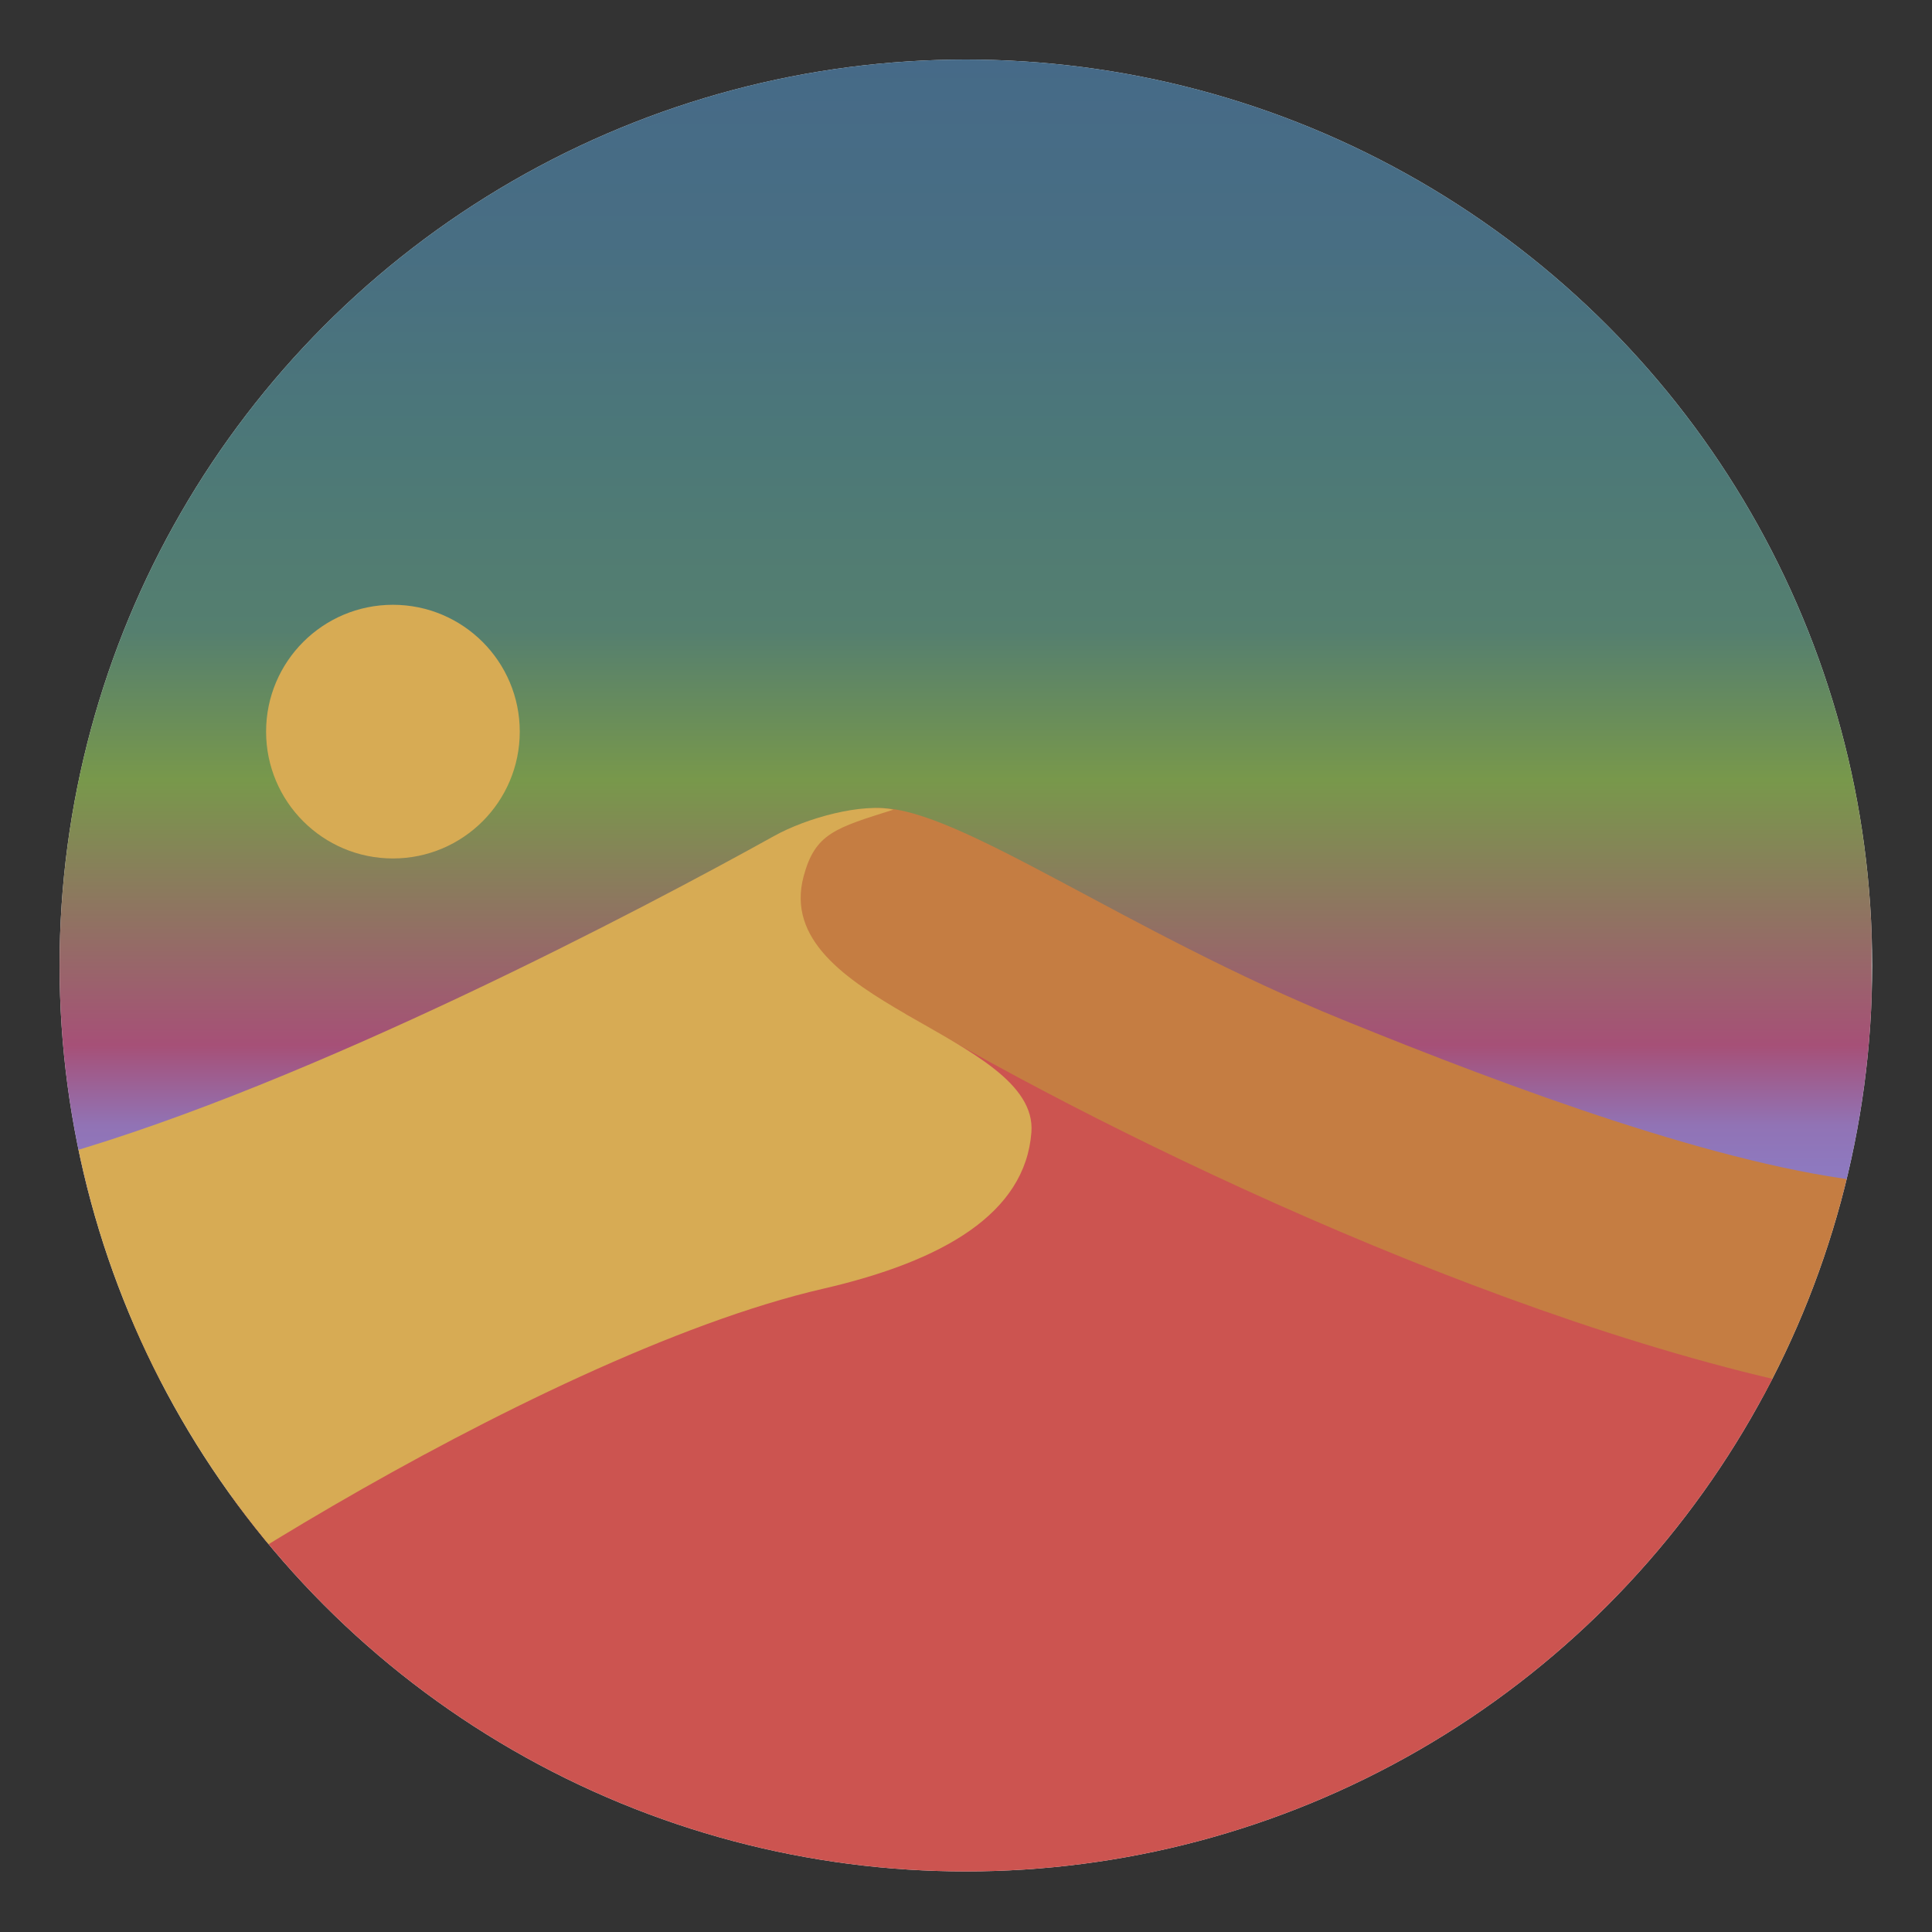 <svg clip-rule="evenodd" fill-rule="evenodd" stroke-linejoin="round" stroke-miterlimit="2" viewBox="0 0 4267 4267" xmlns="http://www.w3.org/2000/svg" xmlns:xlink="http://www.w3.org/1999/xlink"><rect x="0" y="0" width="4267" height="4267" fill="#333333" stroke="none"/><linearGradient id="a" gradientTransform="matrix(-.007 -3008.48 1677.89 -.005 2182.85 3008.48)" gradientUnits="userSpaceOnUse" x1="0" x2="1" y1="0" y2="0"><stop offset="0" stop-color="#8b7ec8"/><stop offset=".07" stop-color="#9173b5"/><stop offset=".14" stop-color="#a65077"/><stop offset=".37" stop-color="#78984b"/><stop offset=".5" stop-color="#557f6f"/><stop offset=".66" stop-color="#4c7878"/><stop offset=".84" stop-color="#486e83"/><stop offset="1" stop-color="#466a88"/></linearGradient><clipPath id="b"><ellipse clip-rule="evenodd" cx="2194.58" cy="2212.4" rx="2072.09" ry="2054.26"/></clipPath><path d="m0 0h4266.67v4266.67h-4266.67z" fill="none"/><g transform="matrix(.966 0 0 .974 13.264 -22.503)"><ellipse cx="2194.58" cy="2212.4" fill="#ebebeb" rx="2072.09" ry="2054.26"/><g clip-path="url(#b)"><path d="m0 0h4316.19v3008.48h-4316.19z" fill="url(#a)" transform="matrix(.971 0 0 .861 74.386 158.136)"/><circle cx="3119.67" cy="1523.82" fill="#d7ab54" r="298.649" transform="matrix(.971 0 0 .963 -2144.57 214.661)"/><path d="m4266.67 2643.41c-351.09-36.88-842.12-218.34-1245.59-382.53-510.96-207.92-902.99-497.29-1088.67-498.38-246.79-19.69-1938.11 1349.13-1932.41 1350.87l4266.67 40.24z" fill="#c57d42" transform="matrix(.971 0 0 .963 122.485 158.136)"/><path d="m4266.67 3153.61c-788.29-129.73-1792.5-618.71-2274.29-906.04l-1992.38 1431.59-37.709 587.51h4304.379z" fill="#cc5450" transform="matrix(.971 0 0 .963 122.485 158.136)"/><path d="m0 2580.27c595.88-171.03 1373.26-580.14 1682.35-751.97 77.4-43.03 207.5-78.23 280.94-62.01-136.75 43.25-184.19 55.69-211.29 156.71-80.19 298.92 553.97 372.24 536.26 603.1-14.63 190.81-207.53 303.04-490.36 368.22-691.28 159.29-1788.847 885.11-1797.9 958.4z" fill="#d7ab54" transform="matrix(.971 0 0 .963 122.485 158.136)"/></g></g></svg>